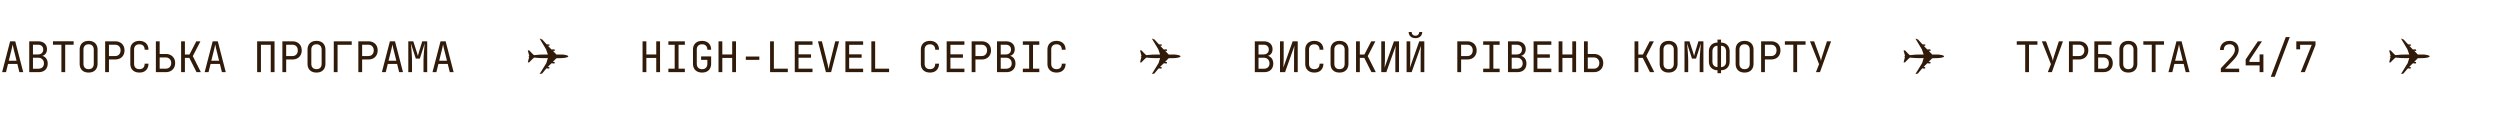 <?xml version="1.0" encoding="UTF-8"?> <svg xmlns="http://www.w3.org/2000/svg" width="1421" height="64" fill="none"><path d="m1.2 41 4.56-17.52h2.904L13.2 41h-2.184l-1.152-4.656H4.56L3.408 41H1.2Zm3.792-6.48h4.416l-1.344-5.4a70.365 70.365 0 0 1-.6-2.568 33.363 33.363 0 0 1-.264-1.344c-.032.208-.12.656-.264 1.344a63.461 63.461 0 0 1-.6 2.544L4.992 34.52ZM16.622 41V23.48h4.969c1.6 0 2.848.4 3.744 1.2.912.8 1.368 1.912 1.368 3.336 0 .8-.168 1.496-.504 2.088a3.398 3.398 0 0 1-1.44 1.368c-.608.32-1.344.472-2.208.456v-.36c.928-.016 1.728.16 2.4.528a3.781 3.781 0 0 1 1.584 1.584c.384.688.576 1.504.576 2.448 0 .992-.208 1.856-.624 2.592a4.245 4.245 0 0 1-1.776 1.704c-.768.384-1.688.576-2.76.576h-5.328Zm2.113-1.944h2.976c1.008 0 1.8-.264 2.376-.792.592-.544.888-1.28.888-2.208 0-.96-.296-1.736-.888-2.328-.576-.608-1.368-.912-2.376-.912h-2.976v6.24Zm0-8.112h2.832c.928 0 1.656-.248 2.184-.744.544-.496.816-1.168.816-2.016 0-.848-.264-1.52-.792-2.016s-1.256-.744-2.184-.744h-2.856v5.52ZM34.9 41V25.424h-4.8v-1.968h11.76v1.968h-4.8V41h-2.16Zm15.47.24c-1.055 0-1.967-.2-2.735-.6a4.24 4.24 0 0 1-1.752-1.728c-.4-.768-.6-1.672-.6-2.712v-7.92c0-1.056.2-1.96.6-2.712a4.24 4.24 0 0 1 1.752-1.728c.768-.4 1.68-.6 2.736-.6 1.056 0 1.96.2 2.712.6a4.06 4.06 0 0 1 1.752 1.728c.416.752.624 1.648.624 2.688V36.2c0 1.04-.208 1.944-.624 2.712a4.06 4.06 0 0 1-1.752 1.728c-.752.4-1.656.6-2.712.6Zm0-1.944c.945 0 1.665-.264 2.16-.792.513-.544.769-1.312.769-2.304v-7.92c0-.992-.256-1.752-.768-2.28-.496-.544-1.216-.816-2.16-.816-.928 0-1.648.272-2.16.816-.512.528-.768 1.288-.768 2.28v7.92c0 .992.256 1.76.768 2.304.512.528 1.232.792 2.16.792Zm9.4 1.704V23.48h5.64c1.088 0 2.031.216 2.832.648a4.4 4.4 0 0 1 1.848 1.776c.448.768.672 1.68.672 2.736 0 1.04-.225 1.952-.672 2.736a4.552 4.552 0 0 1-1.848 1.8c-.8.416-1.744.624-2.832.624h-3.48V41h-2.16Zm2.16-9.144h3.48c.944 0 1.695-.288 2.255-.864.577-.592.865-1.376.865-2.352 0-.992-.288-1.776-.865-2.352-.56-.576-1.311-.864-2.255-.864h-3.48v6.432Zm17.318 9.384c-1.056 0-1.976-.2-2.76-.6a4.356 4.356 0 0 1-1.8-1.728c-.416-.768-.624-1.672-.624-2.712v-7.92c0-1.056.208-1.96.624-2.712a4.356 4.356 0 0 1 1.8-1.728c.784-.4 1.704-.6 2.76-.6 1.056 0 1.968.208 2.736.624.768.4 1.36.976 1.776 1.728.416.752.624 1.648.624 2.688h-2.16c0-.992-.264-1.752-.792-2.28-.512-.544-1.24-.816-2.184-.816-.944 0-1.688.264-2.232.792-.528.528-.792 1.288-.792 2.28V36.2c0 .992.264 1.76.792 2.304.544.528 1.288.792 2.232.792.944 0 1.672-.264 2.184-.792.528-.544.792-1.312.792-2.304h2.16c0 1.024-.208 1.92-.624 2.688a4.356 4.356 0 0 1-1.776 1.752c-.768.4-1.68.6-2.736.6ZM88.6 41V23.48h2.16v7.2h3.505c1.056 0 1.976.216 2.76.648a4.552 4.552 0 0 1 1.848 1.8c.448.768.672 1.672.672 2.712 0 1.024-.224 1.928-.672 2.712a4.552 4.552 0 0 1-1.848 1.8c-.784.432-1.704.648-2.76.648H88.6Zm2.16-1.968h3.385c.944 0 1.704-.288 2.28-.864.592-.592.888-1.368.888-2.328 0-.96-.296-1.728-.888-2.304-.576-.592-1.336-.888-2.28-.888H90.76v6.384ZM102.943 41V23.48h2.16v7.512h2.592l3.888-7.512h2.352l-4.344 8.424L114.174 41h-2.472l-4.08-8.112h-2.52V41h-2.16Zm13.383 0 4.56-17.52h2.904L128.325 41h-2.184l-1.152-4.656h-5.304L118.533 41h-2.208Zm3.792-6.48h4.416l-1.344-5.4a70.365 70.365 0 0 1-.6-2.568 33.363 33.363 0 0 1-.264-1.344c-.032.208-.12.656-.264 1.344a63.461 63.461 0 0 1-.6 2.544l-1.344 5.424ZM146.162 41V23.48h9.888V41h-2.16V25.448h-5.568V41h-2.16Zm14.343 0V23.48h5.64c1.088 0 2.032.216 2.832.648a4.4 4.4 0 0 1 1.848 1.776c.448.768.672 1.68.672 2.736 0 1.04-.224 1.952-.672 2.736a4.552 4.552 0 0 1-1.848 1.8c-.8.416-1.744.624-2.832.624h-3.48V41h-2.16Zm2.16-9.144h3.48c.944 0 1.696-.288 2.256-.864.576-.592.864-1.376.864-2.352 0-.992-.288-1.776-.864-2.352-.56-.576-1.312-.864-2.256-.864h-3.48v6.432Zm17.223 9.384c-1.056 0-1.968-.2-2.736-.6a4.24 4.24 0 0 1-1.752-1.728c-.4-.768-.6-1.672-.6-2.712v-7.92c0-1.056.2-1.96.6-2.712a4.24 4.24 0 0 1 1.752-1.728c.768-.4 1.68-.6 2.736-.6 1.056 0 1.96.2 2.712.6a4.06 4.06 0 0 1 1.752 1.728c.416.752.624 1.648.624 2.688V36.2c0 1.04-.208 1.944-.624 2.712a4.06 4.06 0 0 1-1.752 1.728c-.752.4-1.656.6-2.712.6Zm0-1.944c.944 0 1.664-.264 2.16-.792.512-.544.768-1.312.768-2.304v-7.92c0-.992-.256-1.752-.768-2.28-.496-.544-1.216-.816-2.16-.816-.928 0-1.648.272-2.16.816-.512.528-.768 1.288-.768 2.28v7.92c0 .992.256 1.76.768 2.304.512.528 1.232.792 2.16.792Zm9.83 1.704V23.48h10.2v1.968h-8.04V41h-2.16Zm13.959 0V23.48h5.64c1.088 0 2.032.216 2.832.648a4.4 4.4 0 0 1 1.848 1.776c.448.768.672 1.68.672 2.736 0 1.04-.224 1.952-.672 2.736a4.552 4.552 0 0 1-1.848 1.8c-.8.416-1.744.624-2.832.624h-3.48V41h-2.16Zm2.16-9.144h3.48c.944 0 1.696-.288 2.256-.864.576-.592.864-1.376.864-2.352 0-.992-.288-1.776-.864-2.352-.56-.576-1.312-.864-2.256-.864h-3.48v6.432ZM217.059 41l4.56-17.52h2.904L229.059 41h-2.184l-1.152-4.656h-5.304L219.267 41h-2.208Zm3.792-6.48h4.416l-1.344-5.4a70.365 70.365 0 0 1-.6-2.568 33.363 33.363 0 0 1-.264-1.344c-.032.208-.12.656-.264 1.344a63.461 63.461 0 0 1-.6 2.544l-1.344 5.424ZM232.074 41V23.48h2.832l1.824 5.664c.176.512.336 1.024.48 1.536.144.496.248.88.312 1.152.08-.272.184-.656.312-1.152.128-.512.272-1.032.432-1.56l1.728-5.64h2.832V41h-2.112v-6.36c0-.704.024-1.504.072-2.4a84.48 84.48 0 0 1 .192-2.736c.08-.944.16-1.84.24-2.688.096-.864.176-1.616.24-2.256l-2.832 8.76h-2.28l-2.856-8.76a91.19 91.19 0 0 1 .456 4.8c.064.912.12 1.824.168 2.736.048.912.072 1.76.072 2.544V41h-2.112Zm13.767 0 4.56-17.52h2.904L257.841 41h-2.184l-1.152-4.656h-5.304L248.049 41h-2.208Zm3.792-6.48h4.416l-1.344-5.4a70.365 70.365 0 0 1-.6-2.568 33.363 33.363 0 0 1-.264-1.344c-.032.208-.12.656-.264 1.344a63.461 63.461 0 0 1-.6 2.544l-1.344 5.424ZM300.231 32.044l.556.242L300 35.48h.787s2.591-2.797 2.962-2.753c.37.044 1.342.176 3.308.264 1.967.088 4.35.023 4.35.023l-.856 2.819-3.609 5.88-.324.287h.486l.671-.132.347-.044s2.523-3.134 2.676-3.05c.466.257 1.141.226 1.385.147.065-.02.154-.66.035-.76-.133-.11-.399-.032-.813-.057-.129-.008 2.092-2.23 2.248-2.188.782.214 1.351.179 1.492.126.249-.094.146-.687.085-.78-.036-.055-.782-.081-.955-.044-.189.041 2.015-2.117 2.015-2.117l3.424-.088s3.263-.22 3.286-.97c.023-.748-3.193-1.034-3.193-1.034h-3.517l-2.037-2.16s1.088.2 1.088 0c0-.197-.046-.66-.046-.66s-.44-.198-1.111-.11l-.671.088-2.106-2.18s.718.154.834 0c.115-.155.115-.595.115-.595s0-.133-.578-.155c-.579-.022-1.019 0-1.019 0l-2.661-2.885h-.277l-.694-.352h-.417l.277.374 3.402 5.683 1.018 2.93-4.35.044s-1.015.094-3.401.308c-.382.035-2.846-2.753-2.823-2.71.023.045-.833.023-.833.023l.833 3.194-.602.198ZM365.232 41V23.48h2.16v7.488h5.616V23.48h2.16V41h-2.16v-8.064h-5.616V41h-2.16Zm14.679 0v-1.968h3.576V25.448h-3.576V23.48h9.36v1.968h-3.576v13.584h3.576V41h-9.36Zm19.166.24c-1.056 0-1.976-.2-2.76-.6a4.356 4.356 0 0 1-1.8-1.728c-.416-.768-.624-1.672-.624-2.712v-7.92c0-1.056.208-1.96.624-2.712a4.356 4.356 0 0 1 1.8-1.728c.784-.4 1.704-.6 2.76-.6 1.056 0 1.968.208 2.736.624.768.4 1.36.976 1.776 1.728.416.752.624 1.648.624 2.688h-2.16c0-.992-.264-1.752-.792-2.28-.512-.544-1.24-.816-2.184-.816-.944 0-1.688.264-2.232.792-.528.528-.792 1.288-.792 2.28V36.2c0 .992.264 1.76.792 2.304.544.544 1.288.816 2.232.816.944 0 1.672-.272 2.184-.816.528-.544.792-1.312.792-2.304v-2.16h-3.552v-1.968h5.712V36.2c0 1.024-.208 1.92-.624 2.688a4.356 4.356 0 0 1-1.776 1.752c-.768.4-1.68.6-2.736.6Zm9.327-.24V23.48h2.16v7.488h5.616V23.48h2.16V41h-2.16v-8.064h-5.616V41h-2.16Zm15.519-6.96v-1.92h7.68v1.92h-7.68Zm13.79 6.96V23.48h2.16v15.552h7.92V41h-10.08Zm14.031 0V23.48h10.08v1.968h-7.944v5.424h7.104v1.944h-7.104v6.216h7.944V41h-10.08Zm17.702 0-4.512-17.52h2.232l2.976 11.904c.208.832.384 1.608.528 2.328.144.704.248 1.24.312 1.608.064-.368.16-.904.288-1.608.144-.72.32-1.496.528-2.328l2.952-11.904h2.184L472.398 41h-2.952Zm11.079 0V23.48h10.08v1.968h-7.944v5.424h7.104v1.944h-7.104v6.216h7.944V41h-10.08Zm14.751 0V23.48h2.16v15.552h7.92V41h-10.08Zm33.317.24c-1.056 0-1.976-.2-2.76-.6a4.356 4.356 0 0 1-1.8-1.728c-.416-.768-.624-1.672-.624-2.712v-7.92c0-1.056.208-1.96.624-2.712a4.356 4.356 0 0 1 1.8-1.728c.784-.4 1.704-.6 2.76-.6 1.056 0 1.968.208 2.736.624.768.4 1.36.976 1.776 1.728.416.752.624 1.648.624 2.688h-2.16c0-.992-.264-1.752-.792-2.28-.512-.544-1.24-.816-2.184-.816-.944 0-1.688.264-2.232.792-.528.528-.792 1.288-.792 2.28V36.2c0 .992.264 1.76.792 2.304.544.528 1.288.792 2.232.792.944 0 1.672-.264 2.184-.792.528-.544.792-1.312.792-2.304h2.16c0 1.024-.208 1.92-.624 2.688a4.356 4.356 0 0 1-1.776 1.752c-.768.4-1.68.6-2.736.6Zm9.495-.24V23.48h10.08v1.968h-7.944v5.424h7.104v1.944h-7.104v6.216h7.944V41h-10.08Zm14.198 0V23.48h5.64c1.088 0 2.032.216 2.832.648a4.4 4.4 0 0 1 1.848 1.776c.448.768.672 1.68.672 2.736 0 1.04-.224 1.952-.672 2.736a4.552 4.552 0 0 1-1.848 1.8c-.8.416-1.744.624-2.832.624h-3.48V41h-2.16Zm2.16-9.144h3.48c.944 0 1.696-.288 2.256-.864.576-.592.864-1.376.864-2.352 0-.992-.288-1.776-.864-2.352-.56-.576-1.312-.864-2.256-.864h-3.48v6.432ZM566.701 41V23.48h4.968c1.6 0 2.848.4 3.744 1.2.912.8 1.368 1.912 1.368 3.336 0 .8-.168 1.496-.504 2.088a3.398 3.398 0 0 1-1.44 1.368c-.608.32-1.344.472-2.208.456v-.36c.928-.016 1.728.16 2.4.528a3.781 3.781 0 0 1 1.584 1.584c.384.688.576 1.504.576 2.448 0 .992-.208 1.856-.624 2.592a4.245 4.245 0 0 1-1.776 1.704c-.768.384-1.688.576-2.76.576h-5.328Zm2.112-1.944h2.976c1.008 0 1.8-.264 2.376-.792.592-.544.888-1.28.888-2.208 0-.96-.296-1.736-.888-2.328-.576-.608-1.368-.912-2.376-.912h-2.976v6.24Zm0-8.112h2.832c.928 0 1.656-.248 2.184-.744.544-.496.816-1.168.816-2.016 0-.848-.264-1.52-.792-2.016s-1.256-.744-2.184-.744h-2.856v5.52ZM581.379 41v-1.968h3.576V25.448h-3.576V23.48h9.36v1.968h-3.576v13.584h3.576V41h-9.36Zm19.167.24c-1.056 0-1.976-.2-2.76-.6a4.356 4.356 0 0 1-1.8-1.728c-.416-.768-.624-1.672-.624-2.712v-7.92c0-1.056.208-1.96.624-2.712a4.356 4.356 0 0 1 1.8-1.728c.784-.4 1.704-.6 2.76-.6 1.056 0 1.968.208 2.736.624.768.4 1.36.976 1.776 1.728.416.752.624 1.648.624 2.688h-2.16c0-.992-.264-1.752-.792-2.28-.512-.544-1.24-.816-2.184-.816-.944 0-1.688.264-2.232.792-.528.528-.792 1.288-.792 2.28V36.2c0 .992.264 1.76.792 2.304.544.528 1.288.792 2.232.792.944 0 1.672-.264 2.184-.792.528-.544.792-1.312.792-2.304h2.16c0 1.024-.208 1.92-.624 2.688a4.356 4.356 0 0 1-1.776 1.752c-.768.4-1.68.6-2.736.6ZM648.231 32.044l.556.242L648 35.48h.787s2.591-2.797 2.962-2.753c.37.044 1.342.176 3.308.264 1.967.088 4.35.023 4.35.023l-.856 2.819-3.609 5.88-.324.287h.486l.671-.132.347-.044s2.523-3.134 2.676-3.05c.466.257 1.141.226 1.385.147.065-.02.154-.66.035-.76-.133-.11-.399-.032-.813-.057-.129-.008 2.092-2.23 2.248-2.188.782.214 1.351.179 1.492.126.249-.094.146-.687.085-.78-.036-.055-.782-.081-.955-.044-.189.041 2.015-2.117 2.015-2.117l3.424-.088s3.263-.22 3.286-.97c.023-.748-3.193-1.034-3.193-1.034h-3.517l-2.037-2.16s1.088.2 1.088 0c0-.197-.046-.66-.046-.66s-.44-.198-1.111-.11l-.671.088-2.106-2.18s.718.154.834 0c.115-.155.115-.595.115-.595s0-.133-.578-.155c-.579-.022-1.019 0-1.019 0l-2.661-2.885h-.277l-.694-.352h-.417l.277.374 3.402 5.683 1.018 2.93-4.35.044s-1.015.094-3.401.308c-.382.035-2.846-2.753-2.823-2.71.023.045-.833.023-.833.023l.833 3.194-.602.198ZM713.232 41V23.48h4.968c1.6 0 2.848.4 3.744 1.2.912.8 1.368 1.912 1.368 3.336 0 .8-.168 1.496-.504 2.088a3.398 3.398 0 0 1-1.44 1.368c-.608.32-1.344.472-2.208.456v-.36c.928-.016 1.728.16 2.4.528a3.781 3.781 0 0 1 1.584 1.584c.384.688.576 1.504.576 2.448 0 .992-.208 1.856-.624 2.592a4.245 4.245 0 0 1-1.776 1.704c-.768.384-1.688.576-2.76.576h-5.328Zm2.112-1.944h2.976c1.008 0 1.8-.264 2.376-.792.592-.544.888-1.28.888-2.208 0-.96-.296-1.736-.888-2.328-.576-.608-1.368-.912-2.376-.912h-2.976v6.24Zm0-8.112h2.832c.928 0 1.656-.248 2.184-.744.544-.496.816-1.168.816-2.016 0-.848-.264-1.52-.792-2.016s-1.256-.744-2.184-.744h-2.856v5.52ZM727.551 41V23.48h2.088v9.84c0 .576-.016 1.192-.048 1.848a63.827 63.827 0 0 1-.168 3.312l5.328-15h2.88V41h-2.088v-9.84c0-.592.008-1.208.024-1.848.032-.656.064-1.272.096-1.848l.12-1.464-5.352 15h-2.88Zm19.526.24c-1.056 0-1.976-.2-2.76-.6a4.356 4.356 0 0 1-1.8-1.728c-.416-.768-.624-1.672-.624-2.712v-7.92c0-1.056.208-1.96.624-2.712a4.356 4.356 0 0 1 1.8-1.728c.784-.4 1.704-.6 2.76-.6 1.056 0 1.968.208 2.736.624.768.4 1.36.976 1.776 1.728.416.752.624 1.648.624 2.688h-2.16c0-.992-.264-1.752-.792-2.28-.512-.544-1.24-.816-2.184-.816-.944 0-1.688.264-2.232.792-.528.528-.792 1.288-.792 2.28V36.2c0 .992.264 1.76.792 2.304.544.528 1.288.792 2.232.792.944 0 1.672-.264 2.184-.792.528-.544.792-1.312.792-2.304h2.16c0 1.024-.208 1.92-.624 2.688a4.356 4.356 0 0 1-1.776 1.752c-.768.4-1.68.6-2.736.6Zm14.295 0c-1.056 0-1.968-.2-2.736-.6a4.24 4.24 0 0 1-1.752-1.728c-.4-.768-.6-1.672-.6-2.712v-7.92c0-1.056.2-1.96.6-2.712a4.24 4.24 0 0 1 1.752-1.728c.768-.4 1.68-.6 2.736-.6 1.056 0 1.96.2 2.712.6a4.06 4.06 0 0 1 1.752 1.728c.416.752.624 1.648.624 2.688V36.2c0 1.04-.208 1.944-.624 2.712a4.06 4.06 0 0 1-1.752 1.728c-.752.4-1.656.6-2.712.6Zm0-1.944c.944 0 1.664-.264 2.16-.792.512-.544.768-1.312.768-2.304v-7.92c0-.992-.256-1.752-.768-2.28-.496-.544-1.216-.816-2.16-.816-.928 0-1.648.272-2.16.816-.512.528-.768 1.288-.768 2.28v7.92c0 .992.256 1.76.768 2.304.512.528 1.232.792 2.16.792ZM770.771 41V23.48h2.16v7.512h2.592l3.888-7.512h2.352l-4.344 8.424L782.003 41h-2.472l-4.08-8.112h-2.52V41h-2.16Zm14.342 0V23.48h2.088v9.84c0 .576-.016 1.192-.048 1.848a63.827 63.827 0 0 1-.168 3.312l5.328-15h2.88V41h-2.088v-9.84c0-.592.008-1.208.024-1.848.032-.656.064-1.272.096-1.848l.12-1.464-5.352 15h-2.88Zm14.391 0V23.48h2.088v9.84c0 .576-.016 1.192-.048 1.848a63.827 63.827 0 0 1-.168 3.312l5.328-15h2.88V41h-2.088v-9.84c0-.592.008-1.208.024-1.848.032-.656.064-1.272.096-1.848l.12-1.464-5.352 15h-2.88Zm5.04-19.32c-1.152 0-2.08-.32-2.784-.96-.704-.64-1.056-1.48-1.056-2.52h1.704c0 .624.192 1.128.576 1.512.384.384.896.576 1.536.576.656 0 1.176-.192 1.56-.576.4-.384.6-.888.6-1.512h1.704c0 1.04-.352 1.88-1.056 2.52-.704.64-1.632.96-2.784.96ZM828.333 41V23.48h5.64c1.088 0 2.032.216 2.832.648a4.4 4.4 0 0 1 1.848 1.776c.448.768.672 1.68.672 2.736 0 1.04-.224 1.952-.672 2.736a4.552 4.552 0 0 1-1.848 1.8c-.8.416-1.744.624-2.832.624h-3.48V41h-2.16Zm2.16-9.144h3.48c.944 0 1.696-.288 2.256-.864.576-.592.864-1.376.864-2.352 0-.992-.288-1.776-.864-2.352-.56-.576-1.312-.864-2.256-.864h-3.48v6.432ZM843.036 41v-1.968h3.576V25.448h-3.576V23.48h9.36v1.968h-3.576v13.584h3.576V41h-9.36Zm14.102 0V23.48h4.968c1.6 0 2.848.4 3.744 1.2.912.8 1.368 1.912 1.368 3.336 0 .8-.168 1.496-.504 2.088a3.398 3.398 0 0 1-1.44 1.368c-.608.32-1.344.472-2.208.456v-.36c.928-.016 1.728.16 2.4.528a3.781 3.781 0 0 1 1.584 1.584c.384.688.576 1.504.576 2.448 0 .992-.208 1.856-.624 2.592a4.245 4.245 0 0 1-1.776 1.704c-.768.384-1.688.576-2.76.576h-5.328Zm2.112-1.944h2.976c1.008 0 1.8-.264 2.376-.792.592-.544.888-1.28.888-2.208 0-.96-.296-1.736-.888-2.328-.576-.608-1.368-.912-2.376-.912h-2.976v6.24Zm0-8.112h2.832c.928 0 1.656-.248 2.184-.744.544-.496.816-1.168.816-2.016 0-.848-.264-1.52-.792-2.016s-1.256-.744-2.184-.744h-2.856v5.52ZM871.697 41V23.48h10.08v1.968h-7.944v5.424h7.104v1.944h-7.104v6.216h7.944V41h-10.08Zm14.223 0V23.48h2.16v7.488h5.616V23.48h2.16V41h-2.16v-8.064h-5.616V41h-2.16Zm14.414 0V23.48h2.16v7.2h3.504c1.056 0 1.976.216 2.76.648a4.552 4.552 0 0 1 1.848 1.8c.448.768.672 1.672.672 2.712 0 1.024-.224 1.928-.672 2.712a4.552 4.552 0 0 1-1.848 1.8c-.784.432-1.704.648-2.76.648h-5.664Zm2.16-1.968h3.384c.944 0 1.704-.288 2.28-.864.592-.592.888-1.368.888-2.328 0-.96-.296-1.728-.888-2.304-.576-.592-1.336-.888-2.28-.888h-3.384v6.384ZM929.067 41V23.48h2.16v7.512h2.592l3.888-7.512h2.352l-4.344 8.424L940.299 41h-2.472l-4.08-8.112h-2.52V41h-2.16Zm19.383.24c-1.056 0-1.968-.2-2.736-.6a4.24 4.24 0 0 1-1.752-1.728c-.4-.768-.6-1.672-.6-2.712v-7.92c0-1.056.2-1.96.6-2.712a4.24 4.24 0 0 1 1.752-1.728c.768-.4 1.68-.6 2.736-.6 1.056 0 1.96.2 2.712.6a4.06 4.06 0 0 1 1.752 1.728c.416.752.624 1.648.624 2.688V36.2c0 1.04-.208 1.944-.624 2.712a4.06 4.06 0 0 1-1.752 1.728c-.752.4-1.656.6-2.712.6Zm0-1.944c.944 0 1.664-.264 2.16-.792.512-.544.768-1.312.768-2.304v-7.92c0-.992-.256-1.752-.768-2.28-.496-.544-1.216-.816-2.16-.816-.928 0-1.648.272-2.16.816-.512.528-.768 1.288-.768 2.28v7.92c0 .992.256 1.76.768 2.304.512.528 1.232.792 2.16.792ZM957.465 41V23.48h2.832l1.824 5.664c.176.512.336 1.024.48 1.536.144.496.248.88.312 1.152.08-.272.184-.656.312-1.152.128-.512.272-1.032.432-1.56l1.728-5.64h2.832V41h-2.112v-6.36c0-.704.024-1.504.072-2.4a84.48 84.48 0 0 1 .192-2.736c.08-.944.16-1.84.24-2.688.096-.864.176-1.616.24-2.256l-2.832 8.76h-2.28l-2.856-8.76a91.19 91.19 0 0 1 .456 4.8c.064.912.12 1.824.168 2.736.048.912.072 1.76.072 2.544V41h-2.112Zm18.758.6v-1.68c-.976 0-1.832-.208-2.568-.624a4.484 4.484 0 0 1-1.728-1.728c-.4-.752-.6-1.632-.6-2.64v-5.616c0-1.04.2-1.936.6-2.688.4-.768.968-1.36 1.704-1.776.736-.432 1.6-.648 2.592-.648v-1.68h2.016v1.68c.992 0 1.856.216 2.592.648a4.245 4.245 0 0 1 1.704 1.776c.4.752.6 1.648.6 2.688v5.616c0 1.008-.208 1.888-.624 2.64a4.319 4.319 0 0 1-1.704 1.728c-.72.416-1.576.624-2.568.624v1.68h-2.016Zm0-3.504V26.024c-.592 0-1.104.136-1.536.408-.432.256-.768.632-1.008 1.128-.224.48-.336 1.064-.336 1.752v5.616c0 .656.112 1.224.336 1.704.24.464.576.824 1.008 1.08.432.256.944.384 1.536.384Zm2.016 0c.608 0 1.12-.128 1.536-.384.432-.256.76-.616.984-1.08.24-.48.36-1.048.36-1.704v-5.616c0-.688-.12-1.272-.36-1.752a2.433 2.433 0 0 0-.984-1.128c-.416-.272-.928-.408-1.536-.408v12.072Zm13.383 3.144c-1.056 0-1.968-.2-2.736-.6a4.24 4.24 0 0 1-1.752-1.728c-.4-.768-.6-1.672-.6-2.712v-7.92c0-1.056.2-1.96.6-2.712a4.24 4.24 0 0 1 1.752-1.728c.768-.4 1.68-.6 2.736-.6 1.056 0 1.96.2 2.712.6a4.06 4.06 0 0 1 1.752 1.728c.416.752.624 1.648.624 2.688V36.2c0 1.04-.208 1.944-.624 2.712a4.06 4.06 0 0 1-1.752 1.728c-.752.4-1.656.6-2.712.6Zm0-1.944c.944 0 1.664-.264 2.16-.792.512-.544.768-1.312.768-2.304v-7.92c0-.992-.256-1.752-.768-2.28-.496-.544-1.216-.816-2.16-.816-.928 0-1.648.272-2.16.816-.512.528-.768 1.288-.768 2.28v7.92c0 .992.256 1.76.768 2.304.512.528 1.232.792 2.16.792ZM1001.02 41V23.48h5.64c1.09 0 2.03.216 2.83.648.8.416 1.42 1.008 1.85 1.776.45.768.67 1.68.67 2.736 0 1.04-.22 1.952-.67 2.736a4.545 4.545 0 0 1-1.85 1.8c-.8.416-1.74.624-2.83.624h-3.48V41h-2.16Zm2.16-9.144h3.48c.94 0 1.7-.288 2.26-.864.57-.592.86-1.376.86-2.352 0-.992-.29-1.776-.86-2.352-.56-.576-1.32-.864-2.26-.864h-3.48v6.432ZM1019.32 41V25.424h-4.8v-1.968h11.76v1.968h-4.8V41h-2.16Zm12.86 0 1.77-4.536-5.16-12.984h2.36l3.14 8.568c.21.544.38 1.064.5 1.56.13.48.21.84.24 1.08.04-.24.11-.6.22-1.08.11-.496.26-1.016.43-1.56l2.76-8.568h2.35L1034.48 41h-2.3ZM1082.23 32.044l.56.242-.79 3.194h.79s2.59-2.797 2.96-2.753c.37.044 1.34.176 3.31.264 1.96.088 4.35.023 4.35.023l-.86 2.819-3.61 5.88-.32.287h.48l.67-.132.35-.044s2.52-3.134 2.68-3.05c.46.257 1.14.226 1.38.147.07-.02.16-.66.04-.76-.14-.11-.4-.032-.82-.057-.12-.008 2.1-2.23 2.25-2.188.78.214 1.35.179 1.49.126.25-.094.15-.687.09-.78-.04-.055-.78-.081-.95-.044-.19.041 2.01-2.117 2.01-2.117l3.42-.088s3.27-.22 3.29-.97c.02-.748-3.19-1.034-3.19-1.034h-3.52l-2.04-2.16s1.09.2 1.09 0c0-.197-.05-.66-.05-.66s-.43-.198-1.11-.11l-.67.088-2.1-2.18s.71.154.83 0c.12-.155.12-.595.12-.595s0-.133-.58-.155c-.58-.022-1.02 0-1.02 0l-2.66-2.885h-.28l-.69-.352h-.42l.28.374 3.4 5.683 1.02 2.93-4.35.044s-1.02.094-3.4.308c-.39.035-2.85-2.753-2.83-2.71.03.045-.83.023-.83.023l.83 3.194-.6.198ZM1151.12 41V25.424h-4.8v-1.968h11.76v1.968h-4.8V41h-2.16Zm12.85 0 1.78-4.536-5.16-12.984h2.35l3.15 8.568c.2.544.37 1.064.5 1.56.13.48.21.84.24 1.08.03-.24.1-.6.22-1.08.11-.496.25-1.016.43-1.56l2.76-8.568h2.35L1166.28 41h-2.31Zm12.02 0V23.48h5.64c1.09 0 2.03.216 2.83.648.8.416 1.42 1.008 1.85 1.776.45.768.67 1.68.67 2.736 0 1.04-.22 1.952-.67 2.736a4.545 4.545 0 0 1-1.85 1.8c-.8.416-1.74.624-2.83.624h-3.48V41h-2.16Zm2.16-9.144h3.48c.94 0 1.7-.288 2.26-.864.57-.592.86-1.376.86-2.352 0-.992-.29-1.776-.86-2.352-.56-.576-1.32-.864-2.26-.864h-3.48v6.432ZM1190.43 41V23.48h9.74v1.968h-7.58v5.28h2.9c1.12 0 2.08.216 2.88.648.8.416 1.42 1.008 1.85 1.776.45.768.67 1.672.67 2.712 0 1.04-.22 1.944-.67 2.712a4.545 4.545 0 0 1-1.85 1.8c-.8.416-1.76.624-2.88.624h-5.06Zm2.16-1.968h2.9c.99 0 1.77-.28 2.33-.84.56-.576.84-1.352.84-2.328 0-.992-.28-1.768-.84-2.328-.56-.56-1.34-.84-2.33-.84h-2.9v6.336Zm17.17 2.208c-1.05 0-1.97-.2-2.73-.6-.76-.4-1.34-.976-1.76-1.728-.4-.768-.6-1.672-.6-2.712v-7.92c0-1.056.2-1.96.6-2.712.42-.752 1-1.328 1.76-1.728.76-.4 1.68-.6 2.73-.6 1.06 0 1.96.2 2.71.6.77.4 1.36.976 1.76 1.728.41.752.62 1.648.62 2.688V36.2c0 1.04-.21 1.944-.62 2.712-.4.752-.99 1.328-1.76 1.728-.75.4-1.65.6-2.71.6Zm0-1.944c.95 0 1.67-.264 2.16-.792.51-.544.77-1.312.77-2.304v-7.92c0-.992-.26-1.752-.77-2.28-.49-.544-1.21-.816-2.16-.816-.93 0-1.65.272-2.16.816-.51.528-.77 1.288-.77 2.28v7.92c0 .992.26 1.76.77 2.304.51.528 1.23.792 2.16.792ZM1223.07 41V25.424h-4.8v-1.968h11.76v1.968h-4.8V41h-2.16Zm9.47 0 4.56-17.52h2.91l4.53 17.52h-2.18l-1.15-4.656h-5.31L1234.75 41h-2.21Zm3.8-6.48h4.41l-1.34-5.4c-.26-1.024-.46-1.88-.6-2.568-.15-.688-.23-1.136-.27-1.344-.03.208-.12.656-.26 1.344-.14.688-.34 1.536-.6 2.544l-1.34 5.424Zm25.99 6.48v-2.208l5.36-5.688c.91-.976 1.57-1.84 1.99-2.592.41-.768.62-1.504.62-2.208 0-.976-.27-1.744-.81-2.304-.53-.56-1.26-.84-2.19-.84-1.02 0-1.83.288-2.42.864-.58.576-.87 1.368-.87 2.376h-2.16c.04-1.056.28-1.968.72-2.736a4.714 4.714 0 0 1 1.9-1.8c.82-.416 1.76-.624 2.83-.624 1.06 0 1.97.208 2.74.624.78.4 1.38.976 1.8 1.728.41.752.62 1.648.62 2.688 0 .992-.26 1.976-.79 2.952s-1.39 2.088-2.59 3.336l-4.32 4.464h7.99V41h-10.42Zm22.03 0v-3.84h-7.92v-3.384l6.93-10.296h2.35l-7.12 10.752v.96h5.76V30.92h2.16V41h-2.16Zm6.35 2.64 8.52-22.56h2.28l-8.52 22.56h-2.28Zm17.03-2.64 6.26-15.552h-6.62v2.592h-2.16v-4.56h10.92v2.112L1310.06 41h-2.32ZM1358.23 32.044l.56.242-.79 3.194h.79s2.59-2.797 2.96-2.753c.37.044 1.34.176 3.31.264 1.96.088 4.35.023 4.35.023l-.86 2.819-3.61 5.88-.32.287h.48l.67-.132.35-.044s2.52-3.134 2.68-3.05c.46.257 1.14.226 1.38.147.07-.02.16-.66.04-.76-.14-.11-.4-.032-.82-.057-.12-.008 2.1-2.23 2.25-2.188.78.214 1.35.179 1.49.126.25-.094.15-.687.09-.78-.04-.055-.78-.081-.95-.044-.19.041 2.01-2.117 2.01-2.117l3.42-.088s3.27-.22 3.29-.97c.02-.748-3.19-1.034-3.19-1.034h-3.52l-2.04-2.16s1.09.2 1.09 0c0-.197-.05-.66-.05-.66s-.43-.198-1.11-.11l-.67.088-2.1-2.18s.71.154.83 0c.12-.155.12-.595.12-.595s0-.133-.58-.155c-.58-.022-1.02 0-1.02 0l-2.66-2.885h-.28l-.69-.352h-.42l.28.374 3.4 5.683 1.02 2.93-4.35.044s-1.02.094-3.4.308c-.39.035-2.85-2.753-2.83-2.71.03.045-.83.023-.83.023l.83 3.194-.6.198Z" fill="#301B0A"></path></svg> 